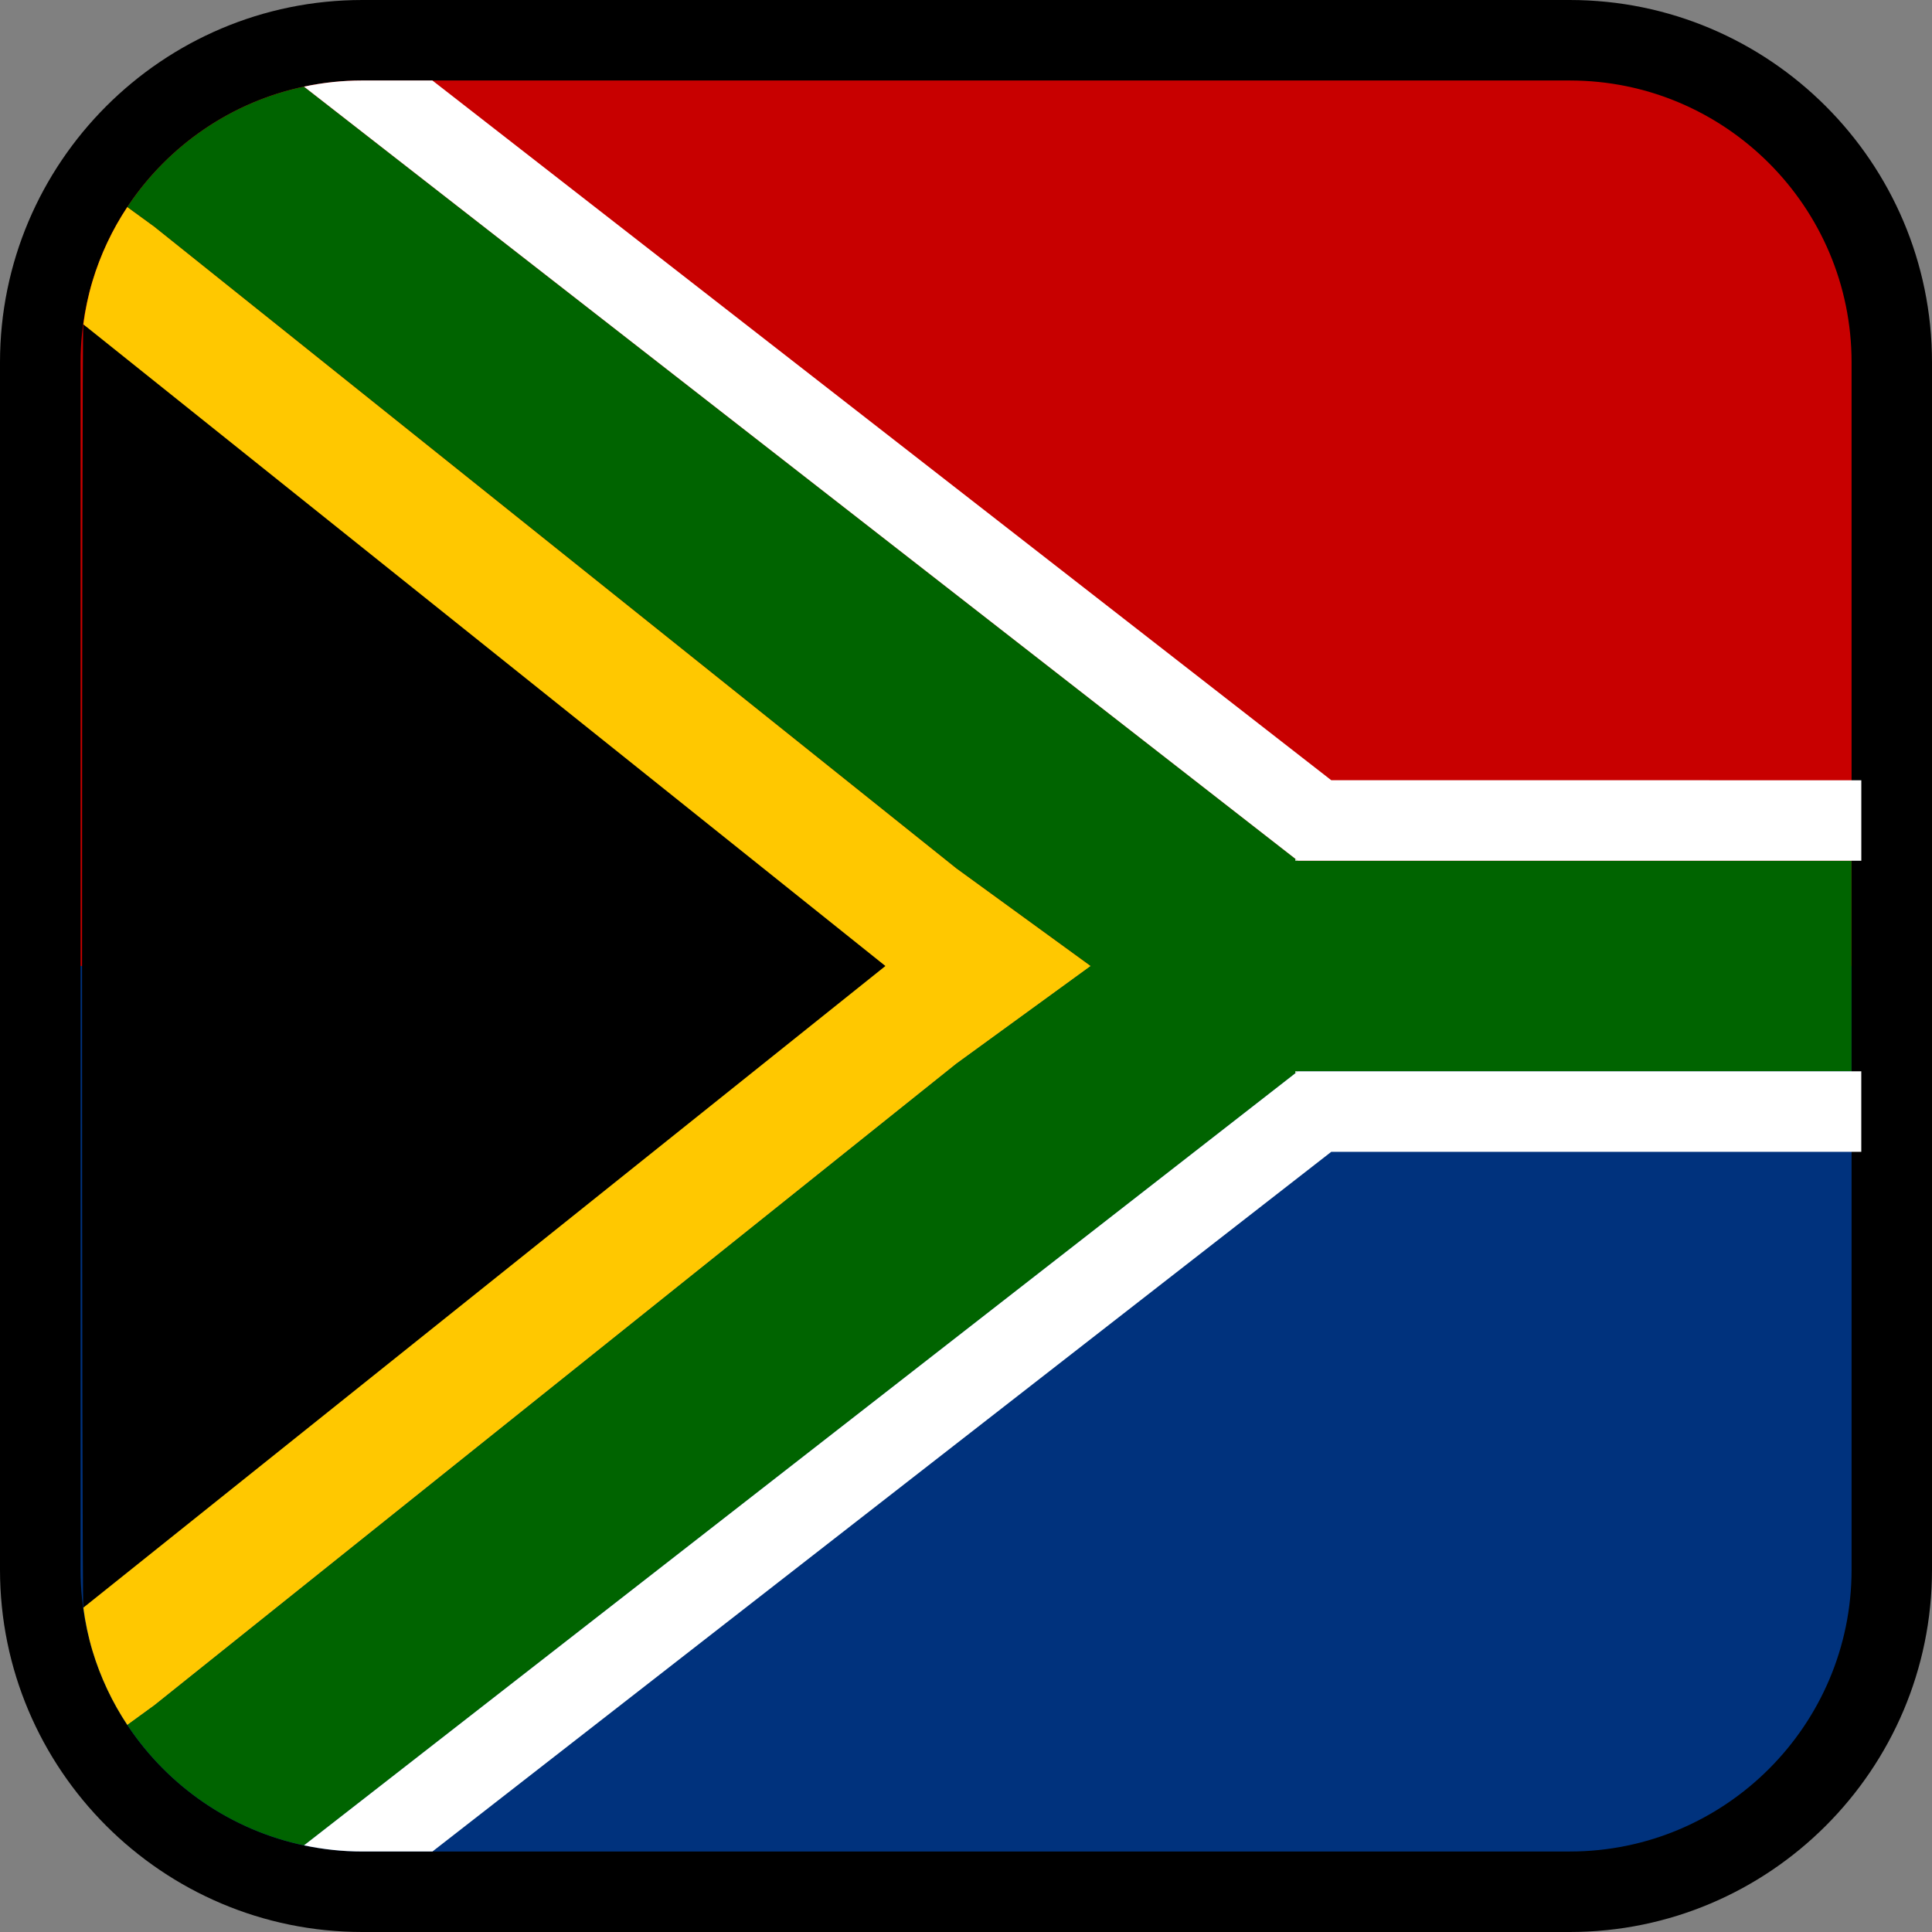 <?xml version="1.0" encoding="utf-8"?>
<!-- Generator: Adobe Illustrator 16.0.0, SVG Export Plug-In . SVG Version: 6.00 Build 0)  -->
<!DOCTYPE svg PUBLIC "-//W3C//DTD SVG 1.1//EN" "http://www.w3.org/Graphics/SVG/1.1/DTD/svg11.dtd">
<svg version="1.1" id="Calque_1" xmlns="http://www.w3.org/2000/svg" xmlns:xlink="http://www.w3.org/1999/xlink" x="0px" y="0px"
	 width="136.063px" height="136.063px" viewBox="0 0 136.063 136.063" enable-background="new 0 0 136.063 136.063"
	 xml:space="preserve">
<rect x="0" y="0" width="136.063" height="136.063" fill="#808080" stroke="none"/>
<g>
	<path d="M110.551,0H25.512C11.444,0,0,11.445,0,25.512v85.039c0,14.067,11.442,25.512,25.512,25.512h85.039
		c14.066,0,25.512-11.443,25.512-25.512V25.512C136.063,11.445,124.617,0,110.551,0z"/>
</g>
<g>
	<path d="M68.028,68.032L5.869,22.841c-0.119,0.875-0.119,89.506,0,90.382L68.028,68.032z"/>
	<g>
		<path d="M8.658,107.691l54.549-39.657L8.658,28.373C8.602,44.424,8.602,91.641,8.658,107.691z"/>
		<path fill="#00327D" d="M5.674,68.032v42.521c0,10.94,8.901,19.841,19.843,19.841h85.039c10.941,0,19.843-8.899,19.843-19.841
			V68.032H5.674z"/>
		<path fill="#C80000" d="M110.556,5.669H25.517c-10.94,0-19.843,8.901-19.843,19.845v42.519h124.725V25.514
			C130.399,14.573,121.497,5.669,110.556,5.669z"/>
		<polygon fill="#FFFFFF" points="5.869,113.223 5.869,113.222 5.867,113.209 		"/>
		<polygon fill="#FFFFFF" points="5.867,22.851 5.869,22.842 5.869,22.841 		"/>
		<path d="M5.867,113.209c0.002,0.005,0.002,0.009,0.002,0.013l62.157-45.188L5.869,22.842c0,0.003,0,0.006-0.002,0.009
			C5.75,23.99,5.75,111.984,5.867,113.209z"/>
		<path fill="#FFC800" d="M67.36,61.156L10.87,15.964L8.967,14.58c-1.059,1.596-1.891,3.353-2.453,5.226
			c-0.295,0.98-0.504,1.998-0.645,3.036l56.487,45.19L5.869,113.222c0.141,1.038,0.35,2.055,0.645,3.036
			c0.564,1.873,1.396,3.629,2.455,5.225l1.9-1.382l56.489-45.189l9.461-6.878L67.36,61.156z"/>
	</g>
</g>
<g>
	<path fill="#006400" d="M130.394,60.617H91.402L21.406,6.101C16.23,7.194,11.799,10.31,8.967,14.58l1.902,1.383l56.489,45.19
		l9.461,6.879l-9.46,6.878L10.87,120.1l-1.9,1.382c2.83,4.271,7.264,7.387,12.441,8.479l69.99-54.514h38.992V60.617z"/>
	<g>
		<polygon fill="#FFFFFF" points="91.226,75.448 91.226,75.584 91.402,75.448 		"/>
		<path fill="#FFFFFF" d="M91.402,75.448l-0.176,0.137L21.41,129.961c1.323,0.279,2.694,0.432,4.102,0.432h0.125h4.82l63.299-49.275
			h37.327v-5.669H91.402z"/>
		<polygon fill="#FFFFFF" points="91.226,60.617 91.402,60.617 91.226,60.481 		"/>
		<path fill="#FFFFFF" d="M93.756,54.948L30.451,5.668h-4.818h-0.121c-1.408,0-2.779,0.151-4.104,0.433l69.818,54.38l0.176,0.138
			h39.683v-5.669L93.756,54.948L93.756,54.948z"/>
	</g>
</g>
</svg>
